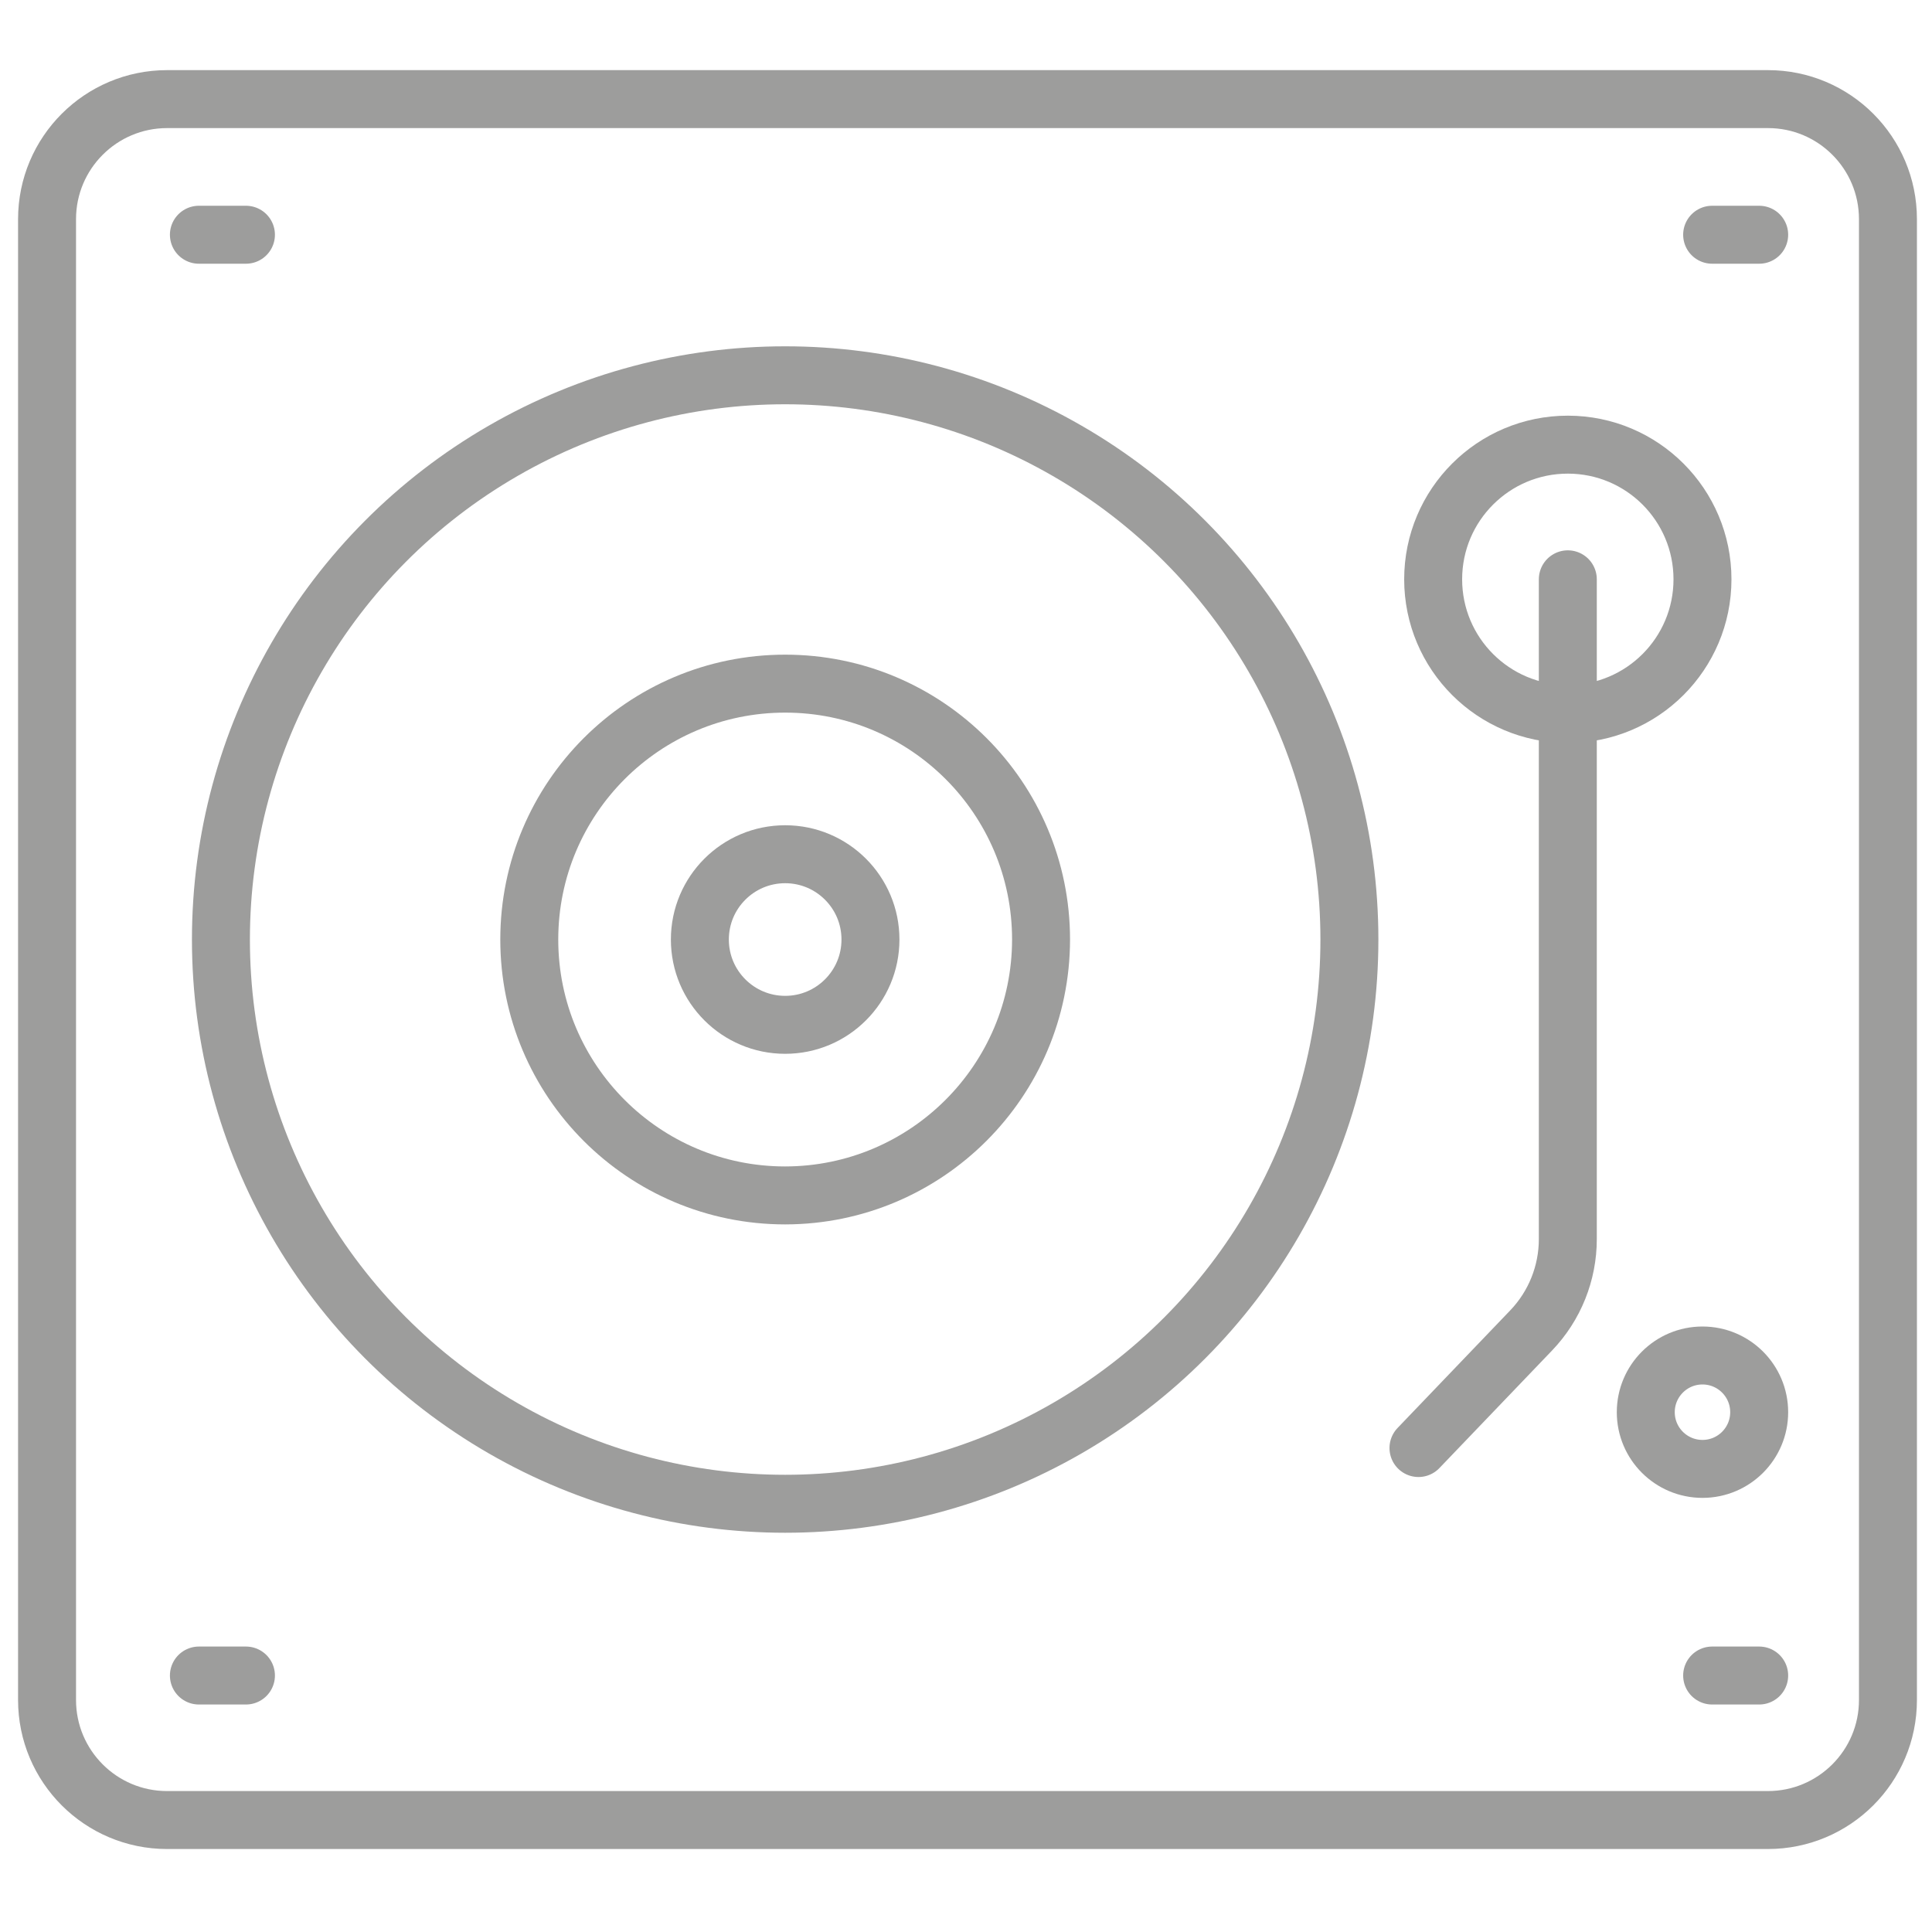 <?xml version="1.0" encoding="utf-8"?>
<!-- Generator: Adobe Illustrator 28.1.0, SVG Export Plug-In . SVG Version: 6.00 Build 0)  -->
<svg version="1.1" id="Camada_1" xmlns="http://www.w3.org/2000/svg" xmlns:xlink="http://www.w3.org/1999/xlink" x="0px" y="0px"
	 viewBox="0 0 200 200" style="enable-background:new 0 0 200 200;" xml:space="preserve">
<style type="text/css">
	.st0{fill:none;stroke:#9D9D9C;stroke-width:6;stroke-linecap:round;stroke-linejoin:round;stroke-miterlimit:10;}
</style>
<path class="st0" d="M183.02,10.26H17.3c-6.86,0-12.43,5.56-12.43,12.43v153.29c0,6.86,5.56,12.43,12.43,12.43h165.71
	c6.86,0,12.43-5.56,12.43-12.43V22.69C195.44,15.82,189.88,10.26,183.02,10.26z"/>
<circle class="st0" cx="81.28" cy="97.26" r="58.41"/>
<path class="st0" d="M81.28,123.75c-14.63,0-26.49-11.86-26.49-26.49s11.86-26.49,26.49-26.49c14.63,0,26.49,11.86,26.49,26.49
	C107.75,111.88,95.9,123.73,81.28,123.75z"/>
<circle class="st0" cx="81.28" cy="97.26" r="8.83"/>
<circle class="st0" cx="176.24" cy="146.19" r="5.87"/>
<circle class="st0" cx="162.3" cy="59.97" r="13.94"/>
<path class="st0" d="M162.3,59.97v68.3c0,3.53-1.36,6.92-3.81,9.47l-11.65,12.16"/>
<line class="st0" x1="20.59" y1="24.3" x2="25.46" y2="24.3"/>
<line class="st0" x1="177.24" y1="24.3" x2="182.11" y2="24.3"/>
<line class="st0" x1="20.59" y1="173.45" x2="25.46" y2="173.45"/>
<line class="st0" x1="177.24" y1="173.45" x2="182.11" y2="173.45"/>
<path class="st0" d="M156.53,167.79"/>
</svg>

